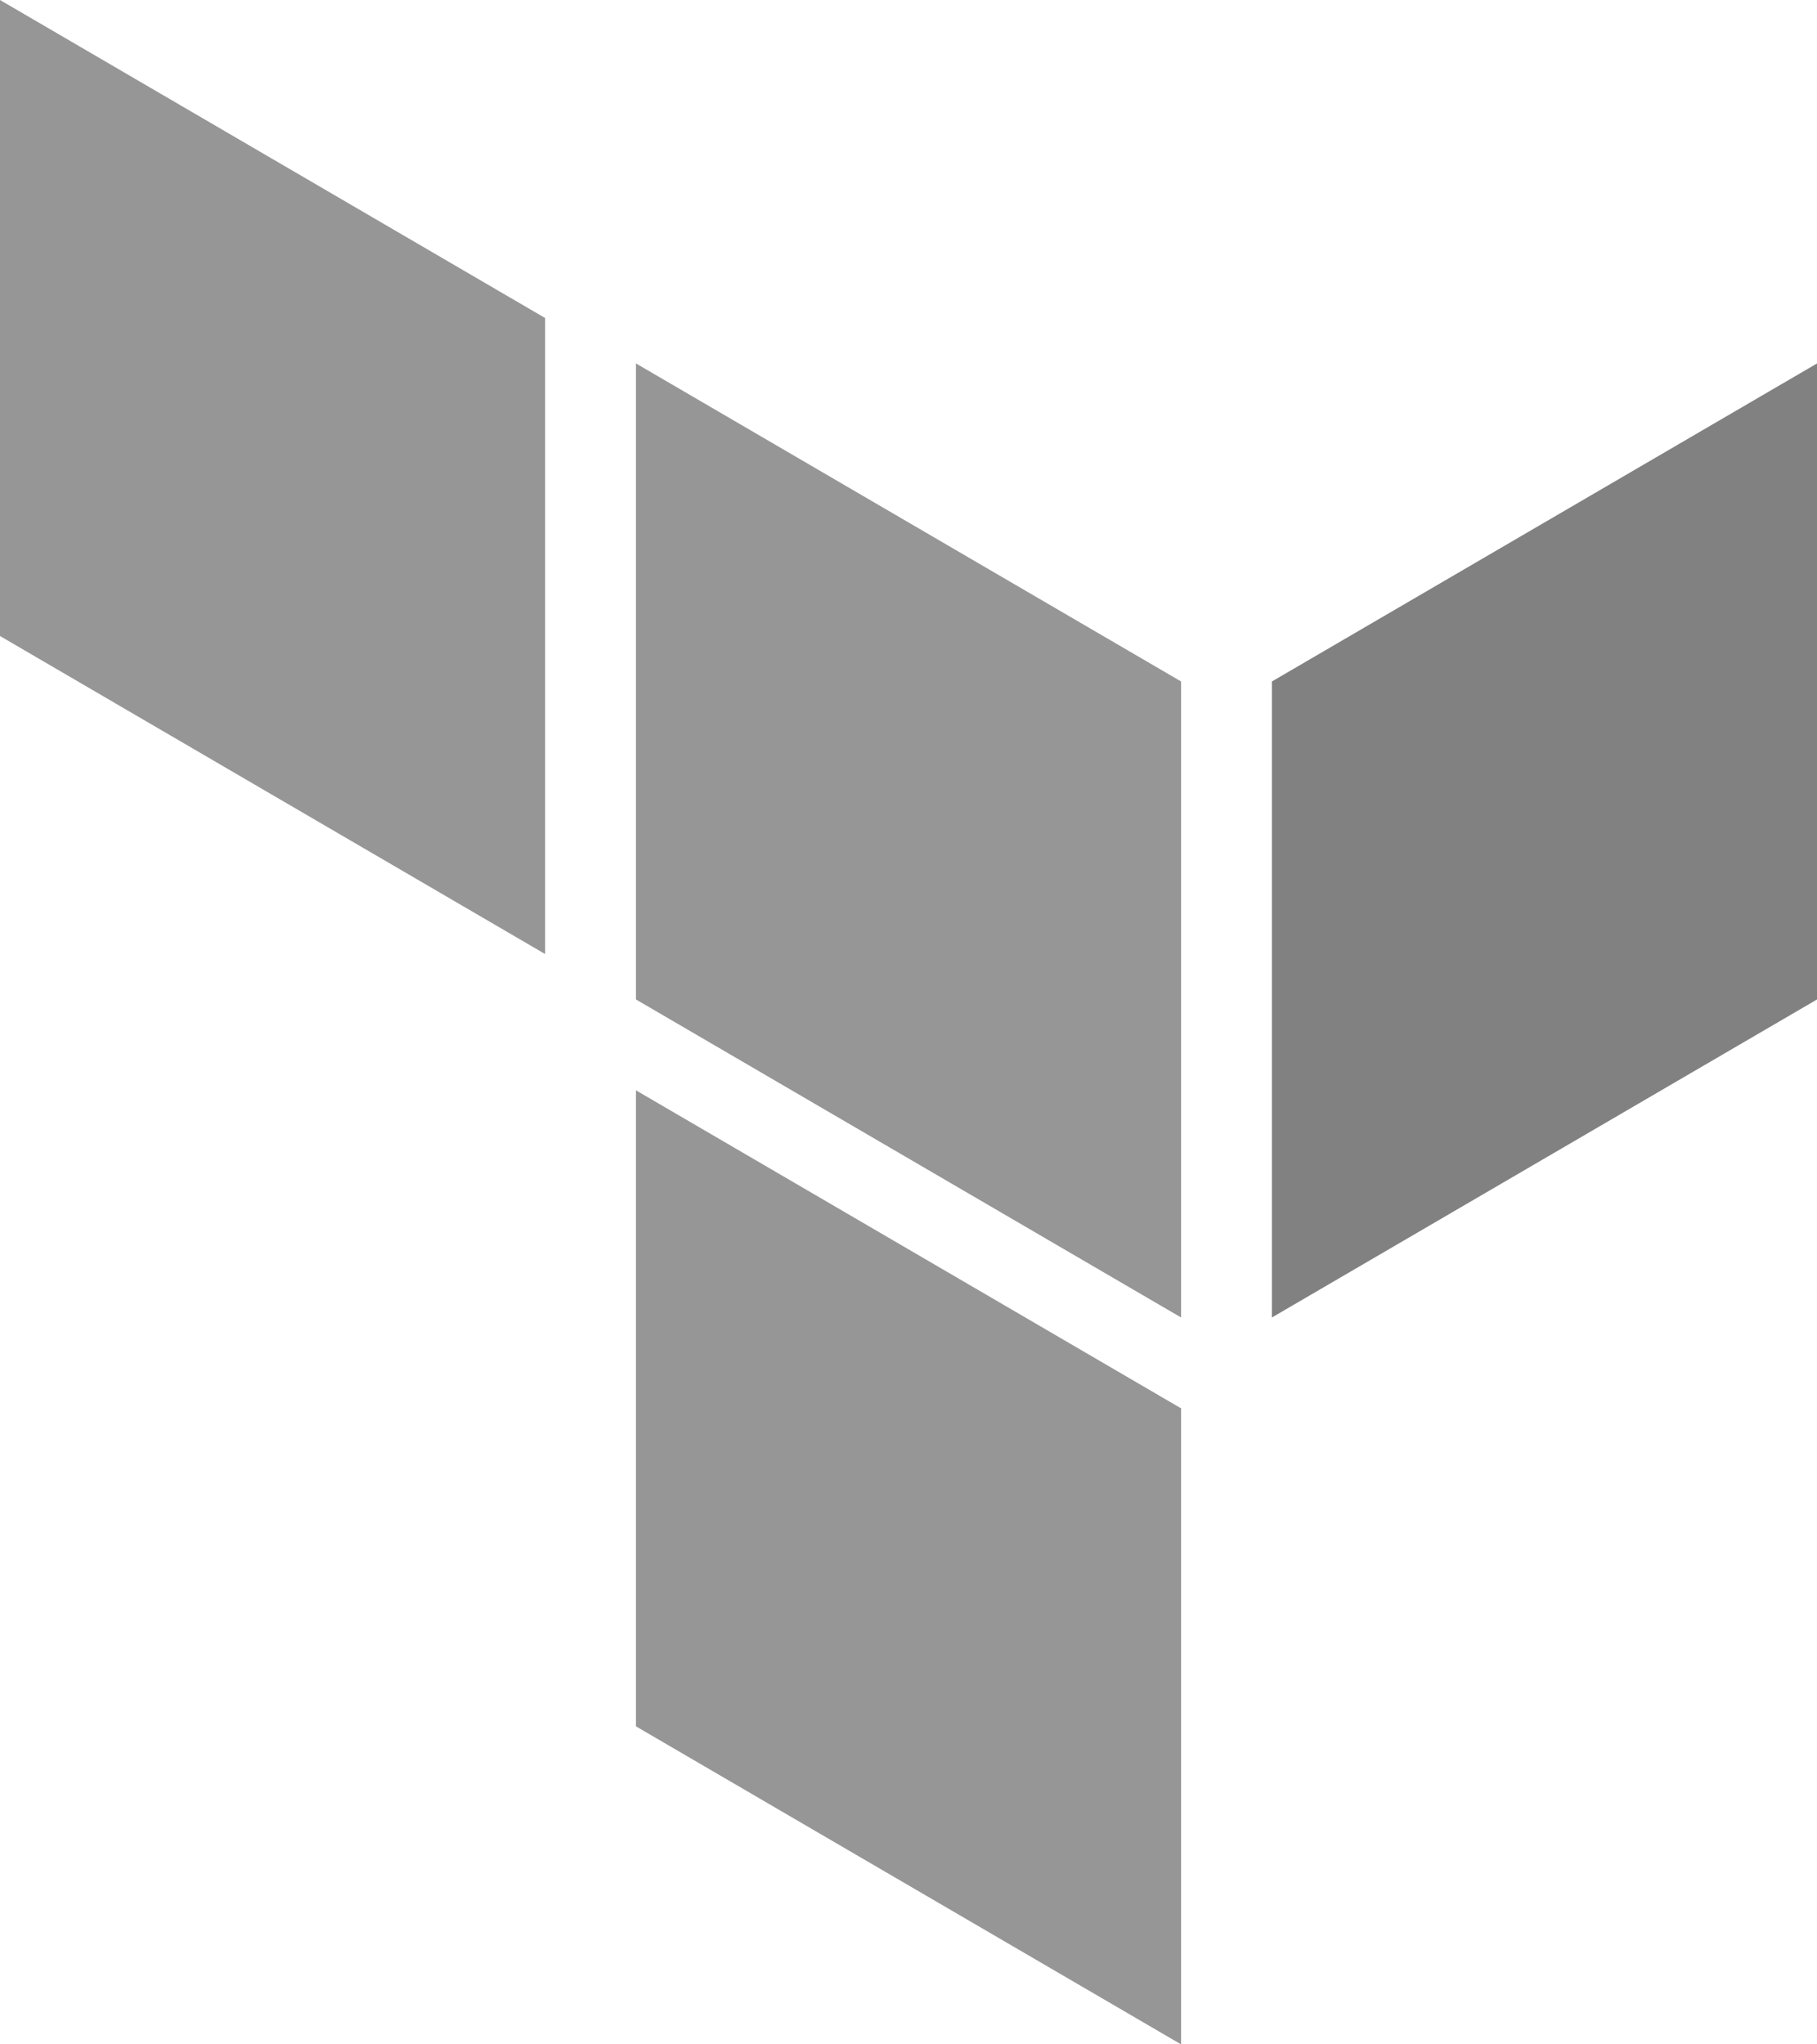 <svg xmlns="http://www.w3.org/2000/svg" width="128" height="144" viewBox="0 0 128 144" fill="none"><g clip-path="url(#clip0_9_2193)"><path d="M38.4 67.2L0 44.8V0L38.4 22.4V67.2Z" fill="#969696"></path><path d="M83.201 92.8L44.801 70.4V25.6L83.201 48V92.8Z" fill="#969696"></path><path d="M89.602 92.8L128.002 70.4V25.6L89.602 48V92.8Z" fill="#818181"></path><path d="M83.201 144L44.801 121.6V76.8L83.201 99.2V144Z" fill="#969696"></path></g><defs><clipPath id="clip0_9_2193"><rect width="128" height="144" fill="white"></rect></clipPath></defs></svg>